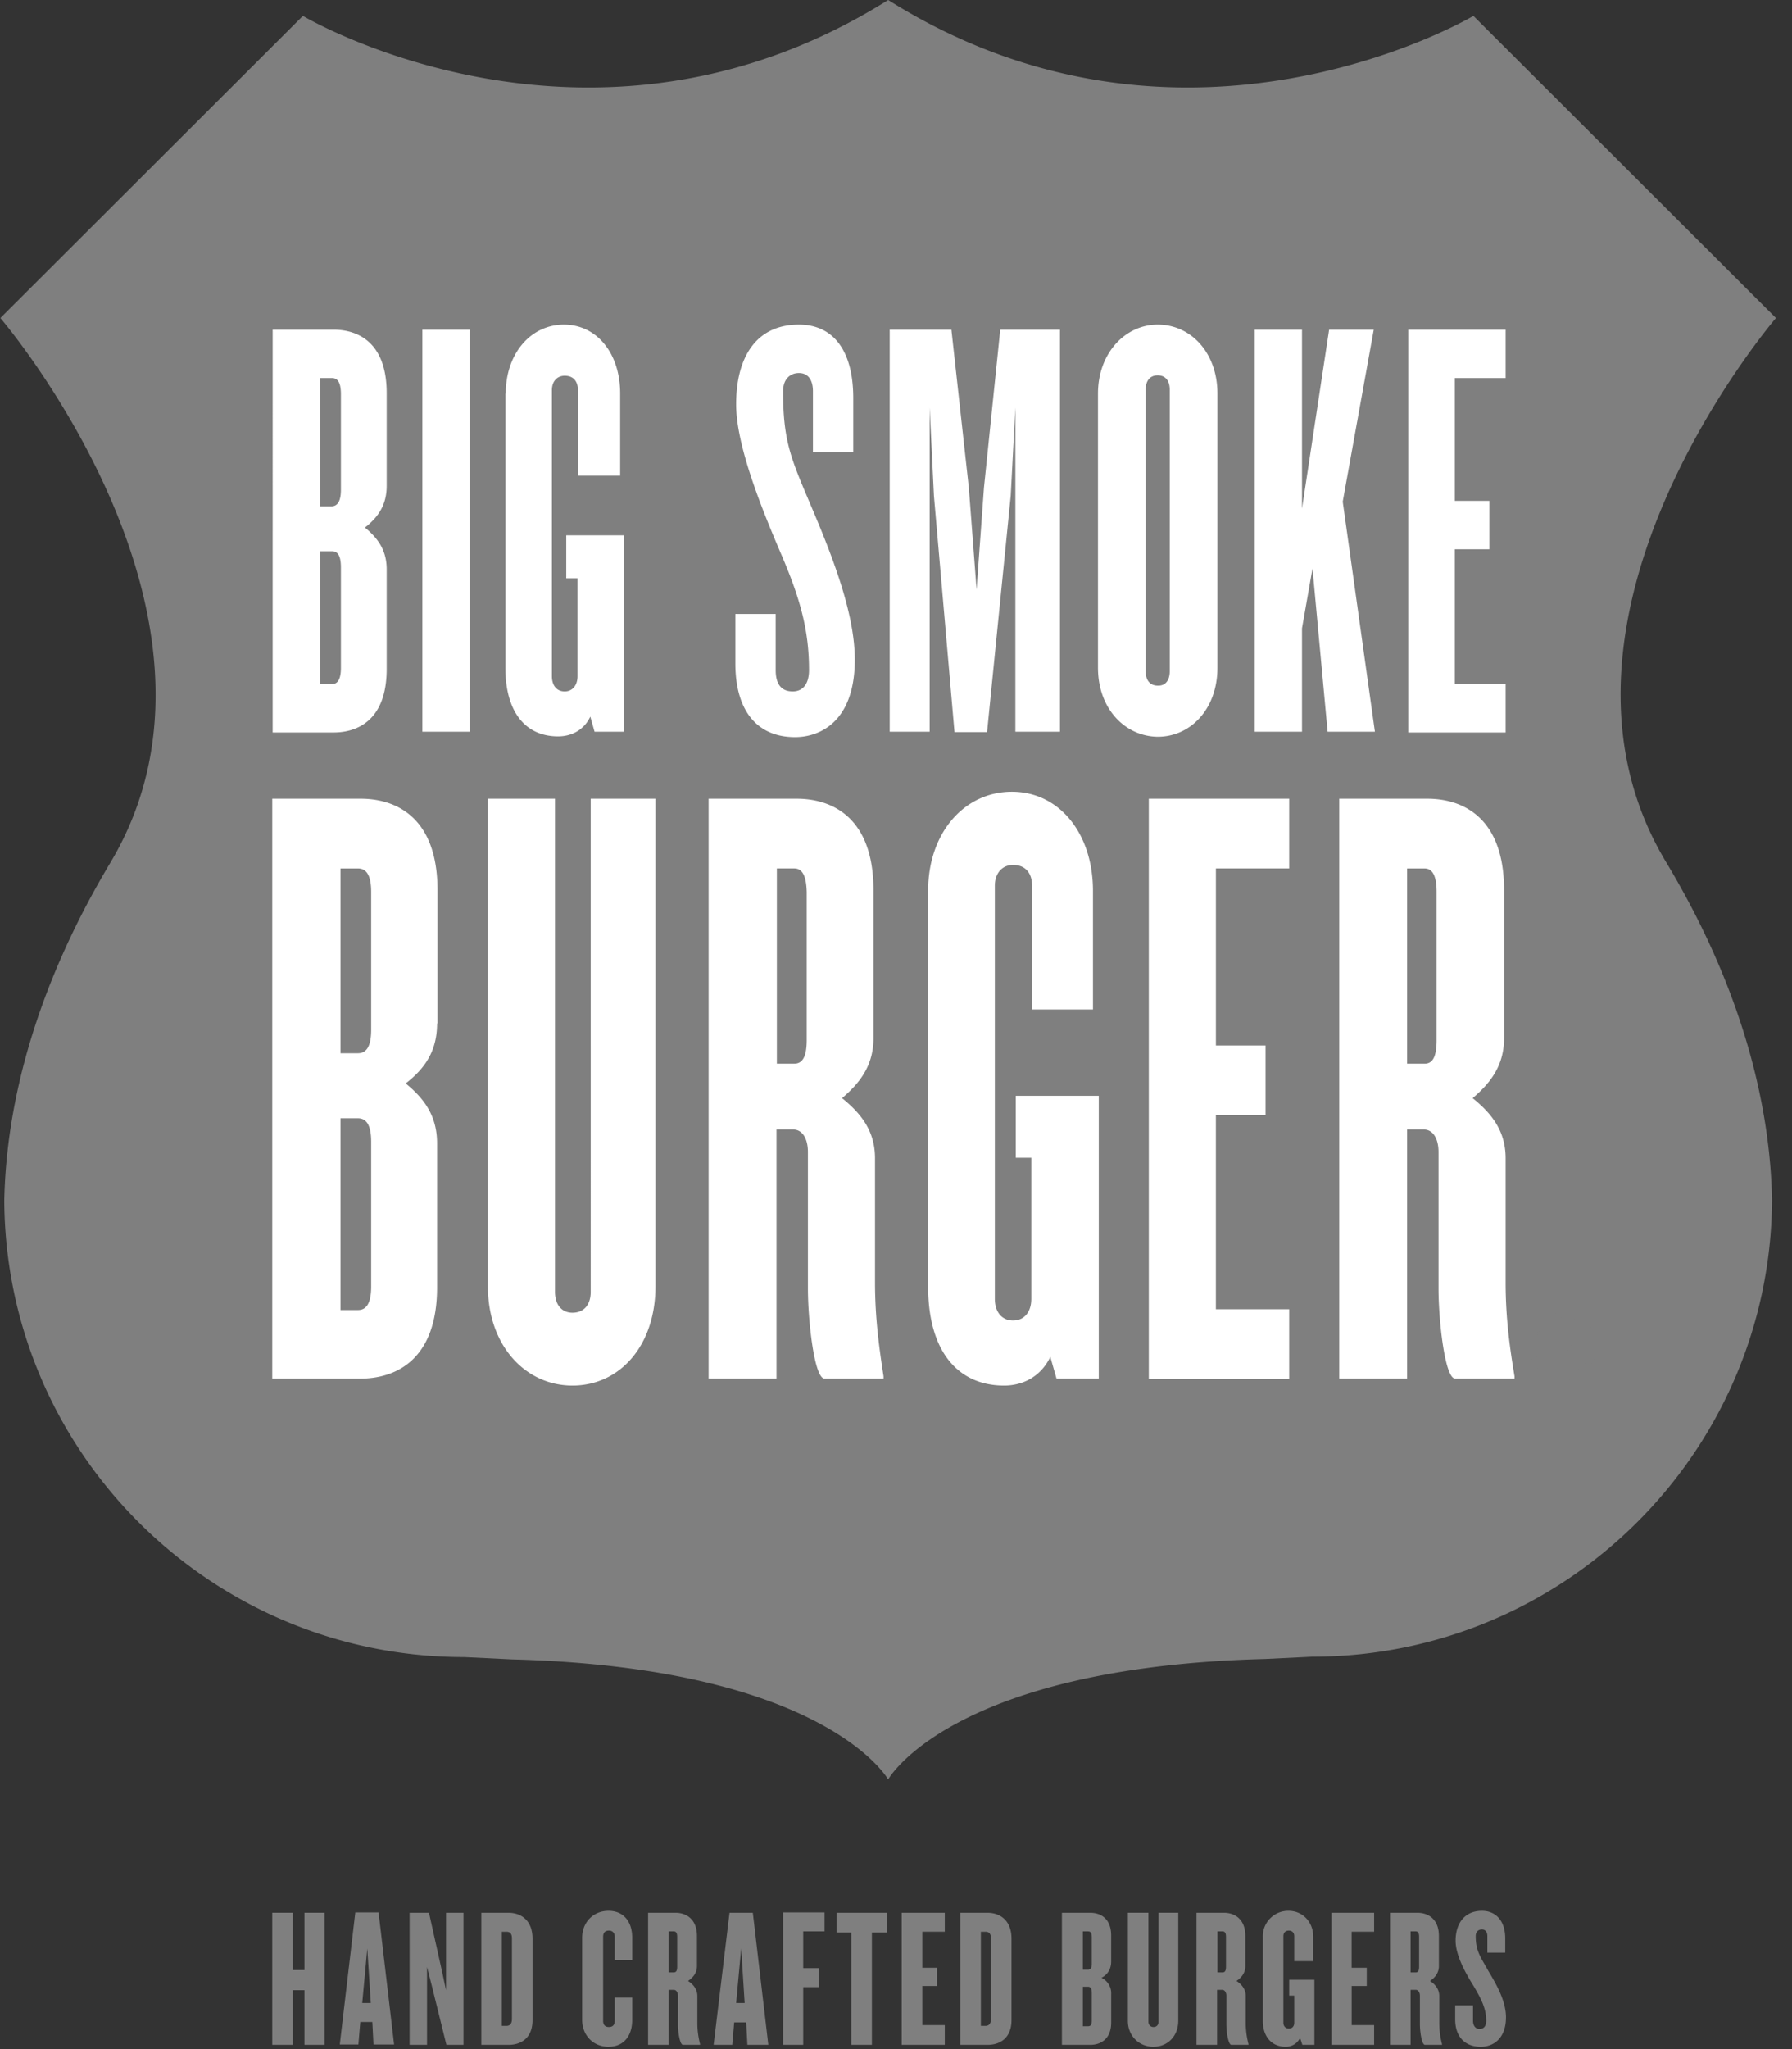 <svg xmlns="http://www.w3.org/2000/svg" width="70" height="80" viewBox="0 0 70 80">
    <rect x="0" y="0" width="70" height="80" fill="#333333" stroke="none"/>
    <g fill="none" fill-rule="nonzero">
        <path fill="#FFF" d="M7.075 51.796L8.423 31.41V16.983l-.378-8.65 52.404-.378.773 6.155-1.924 10.192 2.318 11.54 2.318 11.145-.576 8.847-19.074 3.66-30.058.77c-.015-.014-10.999-5.202-7.15-8.468"/>
        <path fill="#7F7F7F" d="M11.893 79.834V77.7h-.455v2.133h-.803v-5.157h.803v2.238h.455v-2.238h.788v5.157zM14.59 79.834l-.046-.893h-.47L14 79.82h-.727l.606-5.157h.909l.606 5.157h-.803v.015zm-.243-3.766L14.15 78.2h.334l-.137-2.132zM17.438 79.834l-.576-2.33-.182-.71v3.04H16v-5.157h.757l.515 2.314.152.71v-3.024h.681v5.157zM19.862 79.834h-1.06v-5.157h1.06c.485 0 .94.287.94 1.013v3.176c0 .71-.455.968-.94.968zm.136-4.16c0-.18-.076-.256-.212-.256h-.182v3.675h.182c.136 0 .212-.091.212-.273v-3.145zM23.77 79.91c-.575 0-1.03-.424-1.03-1.06v-3.19c0-.635.455-1.059 1.03-1.059.591 0 .925.424.925 1.044v.877h-.682v-.908c0-.136-.076-.242-.227-.242-.167 0-.227.106-.227.242v3.282c0 .136.06.242.227.242.166 0 .227-.106.227-.242v-.907h.682v.877c0 .62-.334 1.043-.924 1.043M26.68 79.834c-.122 0-.198-.5-.198-.802v-1.119c0-.12-.06-.227-.166-.227h-.197v2.148h-.803v-5.157h1.076c.393 0 .833.227.833.907v1.18c0 .242-.137.438-.349.574.212.136.364.333.364.59v1.044c0 .332.045.59.106.831v.03h-.667zm-.228-4.22c0-.15-.045-.211-.136-.211h-.197v1.603h.197c.09 0 .136-.06.136-.212v-1.18zM29.194 79.834l-.045-.877h-.47l-.075.877h-.728l.621-5.157h.91l.605 5.157h-.818zm-.242-3.766l-.197 2.132h.333l-.136-2.132zM31.376 75.403v1.436h.606v.741h-.606v2.254h-.788v-5.172h1.621v.74zM34.058 75.448v4.386h-.803v-4.386h-.576v-.771h1.97v.771zM35.224 79.834v-5.157h1.682v.74h-.879v1.407h.576v.711h-.576v1.527h.879v.772zM38.572 79.834h-1.06v-5.157h1.06c.485 0 .94.287.94 1.013v3.176c0 .71-.455.968-.94.968zm.137-4.16c0-.18-.076-.256-.212-.256h-.182v3.675h.182c.136 0 .212-.091.212-.273v-3.145zM42.587 79.834h-1.106v-5.157h1.106c.394 0 .818.211.818.892v1.013c0 .272-.121.5-.379.635a.666.666 0 0 1 .38.636v1.104c0 .665-.425.877-.819.877zm.06-4.22c0-.15-.045-.211-.15-.211h-.198V76.9h.197c.106 0 .152-.076.152-.227v-1.059zm0 2.178c0-.151-.045-.227-.15-.227h-.198v1.543h.197c.106 0 .152-.06.152-.212v-1.104zM45.057 79.91c-.561 0-1-.424-1-1.014v-4.22h.803v4.25c0 .136.09.212.197.212.12 0 .197-.076.197-.212v-4.25h.772v4.22c0 .59-.409 1.013-.97 1.013M48.102 79.834c-.121 0-.197-.5-.197-.802v-1.119c0-.12-.06-.227-.167-.227h-.197v2.148h-.803v-5.157h1.076c.394 0 .833.227.833.907v1.18c0 .242-.136.438-.348.574.212.136.363.333.363.59v1.044c0 .332.046.59.106.831v.03h-.666zm-.212-4.22c0-.15-.046-.211-.137-.211h-.197v1.603h.197c.091 0 .137-.06.137-.212v-1.18zM50.874 79.834l-.09-.273a.613.613 0 0 1-.561.348c-.546 0-.894-.393-.894-1.013v-3.282a.992.992 0 0 1 1-1.013c.576 0 .97.454.97 1.013v.953h-.743v-.983c0-.12-.076-.212-.212-.212s-.212.091-.212.212v3.388c0 .136.09.226.212.226.136 0 .212-.09.212-.226v-1.059h-.197v-.62h.985v2.54h-.47zM52.01 79.834v-5.157h1.667v.74h-.879v1.407h.591v.711h-.59v1.527h.878v.772zM55.662 79.834c-.121 0-.197-.5-.197-.802v-1.119c0-.12-.06-.227-.167-.227h-.197v2.148h-.803v-5.157h1.076c.394 0 .833.227.833.907v1.18c0 .242-.136.438-.348.574.212.136.363.333.363.59v1.044c0 .332.046.59.106.831v.03h-.666zm-.228-4.22c0-.15-.045-.211-.136-.211h-.197v1.603h.197c.091 0 .136-.06.136-.212v-1.18zM57.843 79.91c-.62 0-1-.394-1-1.074v-.545h.697v.605c0 .182.091.318.258.318s.257-.121.257-.318c0-.469-.181-.832-.484-1.346-.303-.484-.712-1.195-.712-1.784 0-.65.333-1.165 1.03-1.165.545 0 .909.393.909 1.074v.56H58.1v-.65c0-.167-.091-.258-.212-.258-.137 0-.243.09-.243.257 0 .59.182.802.5 1.376.349.575.682 1.195.682 1.8 0 .817-.485 1.15-.985 1.15M13.317 19.115v-3.72c0-.454-.121-.635-.348-.635h-.47v5.006h.47c.227-.016.348-.212.348-.65zm55.904 27.796v-.136.136zm-55.904-20.84v-3.916c0-.454-.121-.635-.348-.635h-.47v5.187h.47c.227 0 .348-.197.348-.635zM.167 46.912v-.03-.121.151zm13.817-13.006h-.682v7.214h.682c.333 0 .515-.272.515-.922v-5.369c0-.65-.182-.923-.515-.923zm41.663 0h-.682v7.622h.682c.303 0 .47-.242.47-.922v-5.777c0-.65-.167-.923-.47-.923zM13.984 43.66h-.682v7.486h.682c.333 0 .515-.273.515-.923v-5.64c0-.651-.182-.923-.515-.923zm55.389-31.244L57.555.62S46.315 7.304 34.694 0C23.059 7.304 11.832.62 11.832.62L.015 12.416s10.03 11.69 4.288 21.278C1.393 38.564.243 43.07.167 46.88c.06 9.845 8.075 17.815 17.968 17.815l1.848.09c12.272.318 14.71 4.688 14.71 4.688s2.44-4.385 14.712-4.703l1.848-.09c9.878 0 17.908-7.97 17.968-17.83-.076-3.796-1.212-8.318-4.136-13.187-5.757-9.558 4.288-21.248 4.288-21.248zM28.71 23.97h1.59v2.193c0 .499.182.831.667.831.424 0 .636-.332.636-.831 0-1.573-.348-2.828-1.151-4.673-.682-1.603-1.697-4.084-1.697-5.702 0-1.814.758-3.115 2.454-3.115 1.273 0 2.121.922 2.121 2.873v2.102h-1.575v-2.374c0-.469-.212-.71-.546-.71-.348 0-.62.241-.62.71 0 2.072.348 2.707 1.226 4.794.849 2.011 1.576 4.038 1.576 5.686 0 2.45-1.394 3.025-2.333 3.025-1.47 0-2.333-1.013-2.333-2.874V23.97h-.015zm-8.954-8.605c0-1.573.985-2.692 2.272-2.692 1.273 0 2.197 1.104 2.197 2.692v3.206h-1.651v-3.342c0-.348-.182-.56-.515-.56-.288 0-.5.212-.5.56v11.176c0 .347.181.59.5.59.303 0 .5-.243.5-.59v-3.827h-.44V20.9h2.242v7.667h-1.136l-.166-.59c-.258.545-.758.772-1.258.772-1.257 0-2.06-.923-2.06-2.692V15.365h.015zm-9.12-2.495h2.393c.924 0 2.076.468 2.076 2.48v3.614c0 .756-.334 1.225-.849 1.633.515.424.849.893.849 1.634v3.886c0 2.012-1.152 2.48-2.076 2.48h-2.378V12.87h-.016zm6.438 27.085c0 1.088-.485 1.769-1.227 2.344.742.605 1.227 1.285 1.227 2.344v5.61c0 2.889-1.666 3.57-3 3.57h-3.439v-22.64h3.455c1.333 0 3 .68 3 3.57v5.202h-.016zm1.273-11.388h-1.848V12.87h1.848v15.697zm7.257 21.656c0 2.314-1.394 3.872-3.242 3.872-1.834 0-3.303-1.558-3.303-3.872v-19.04h2.62v19.252c0 .514.274.816.683.816.439 0 .712-.302.712-.816V31.183h2.53v19.04zm8.923 3.6H32.21c-.409 0-.651-2.314-.651-3.51v-5.338c0-.514-.212-.877-.576-.877h-.651v9.724h-2.652V31.183h3.44c1.333 0 3 .68 3 3.57v5.776c0 1.059-.516 1.74-1.228 2.344.712.575 1.288 1.256 1.288 2.344v4.84c0 1.421.166 2.586.333 3.675v.09h.015zM55.01 12.87h3.803v1.89h-1.985v4.794h1.349v1.89h-1.349v5.263h1.985v1.89H55.01V12.87zM34.754 28.567V12.87h2.41l.681 6.17.303 3.977.288-3.977.636-6.17h2.333v15.697h-1.742V15.91l-.182 3.448-.924 9.225h-1.272l-.803-9.225-.167-3.448v12.658h-1.56zm8.151 25.255H41.27l-.242-.847c-.38.787-1.091 1.12-1.803 1.12-1.803 0-2.97-1.331-2.97-3.872v-15.44c0-2.284 1.424-3.872 3.273-3.872 1.833 0 3.166 1.603 3.166 3.872v4.627h-2.378v-4.824c0-.514-.273-.817-.743-.817-.409 0-.712.303-.712.817v16.121c0 .514.273.847.712.847.44 0 .712-.333.712-.847v-5.505h-.606v-2.42h3.242v11.04h-.015zm-.015-27.75V15.365c0-1.573 1.06-2.692 2.333-2.692 1.303 0 2.333 1.104 2.333 2.692v10.707c0 1.603-1.045 2.692-2.333 2.692-1.272-.015-2.333-1.09-2.333-2.692zm7.47 7.833h-2.864v6.912h1.939v2.722h-1.94v7.576h2.864v2.722h-5.484V31.183h5.484v2.722zm.908-11.705l-.409 2.33v4.037h-1.848V12.87h1.848v6.986l1.06-6.986h1.743l-1.212 6.714 1.257 8.983H51.86l-.59-6.367zm7.893 31.622h-2.318c-.409 0-.651-2.313-.651-3.508v-5.339c0-.514-.212-.877-.576-.877h-.651v9.724h-2.651V31.183h3.439c1.333 0 3 .68 3 3.57v5.776c0 1.059-.516 1.74-1.228 2.344.712.575 1.288 1.256 1.288 2.344v4.84c0 1.421.167 2.586.348 3.675v.09zM31.028 33.905h-.682v7.622h.682c.303 0 .484-.242.484-.922v-5.777c-.015-.65-.181-.923-.484-.923zm14.665-7.697V15.214c0-.348-.167-.56-.47-.56-.303 0-.47.212-.47.56v10.994c0 .348.167.56.47.56.303.015.47-.212.47-.56z"/>
        <path fill="#7F7F7F" d="M61.055 53.868c-.742 0-1.288-.59-1.288-1.316 0-.726.546-1.316 1.288-1.316.727 0 1.288.59 1.288 1.316 0 .726-.56 1.316-1.288 1.316zm0-2.435c-.636 0-1.09.499-1.09 1.119s.439 1.12 1.09 1.12c.636 0 1.091-.5 1.091-1.12-.015-.62-.455-1.12-1.09-1.12zm.424 1.77c-.166 0-.227-.046-.227-.197v-.197c0-.106-.045-.166-.151-.166h-.228v.544h-.227v-1.27h.47c.257 0 .348.12.348.317v.076c0 .151-.045.227-.197.257.152.015.197.136.197.242v.166c0 .03.03.046.06.046v.166h-.045v.015zm-.227-.984c0-.075-.03-.15-.136-.15h-.227v.407h.212c.106 0 .151-.06.151-.166v-.09z"/>
    </g>
</svg>
